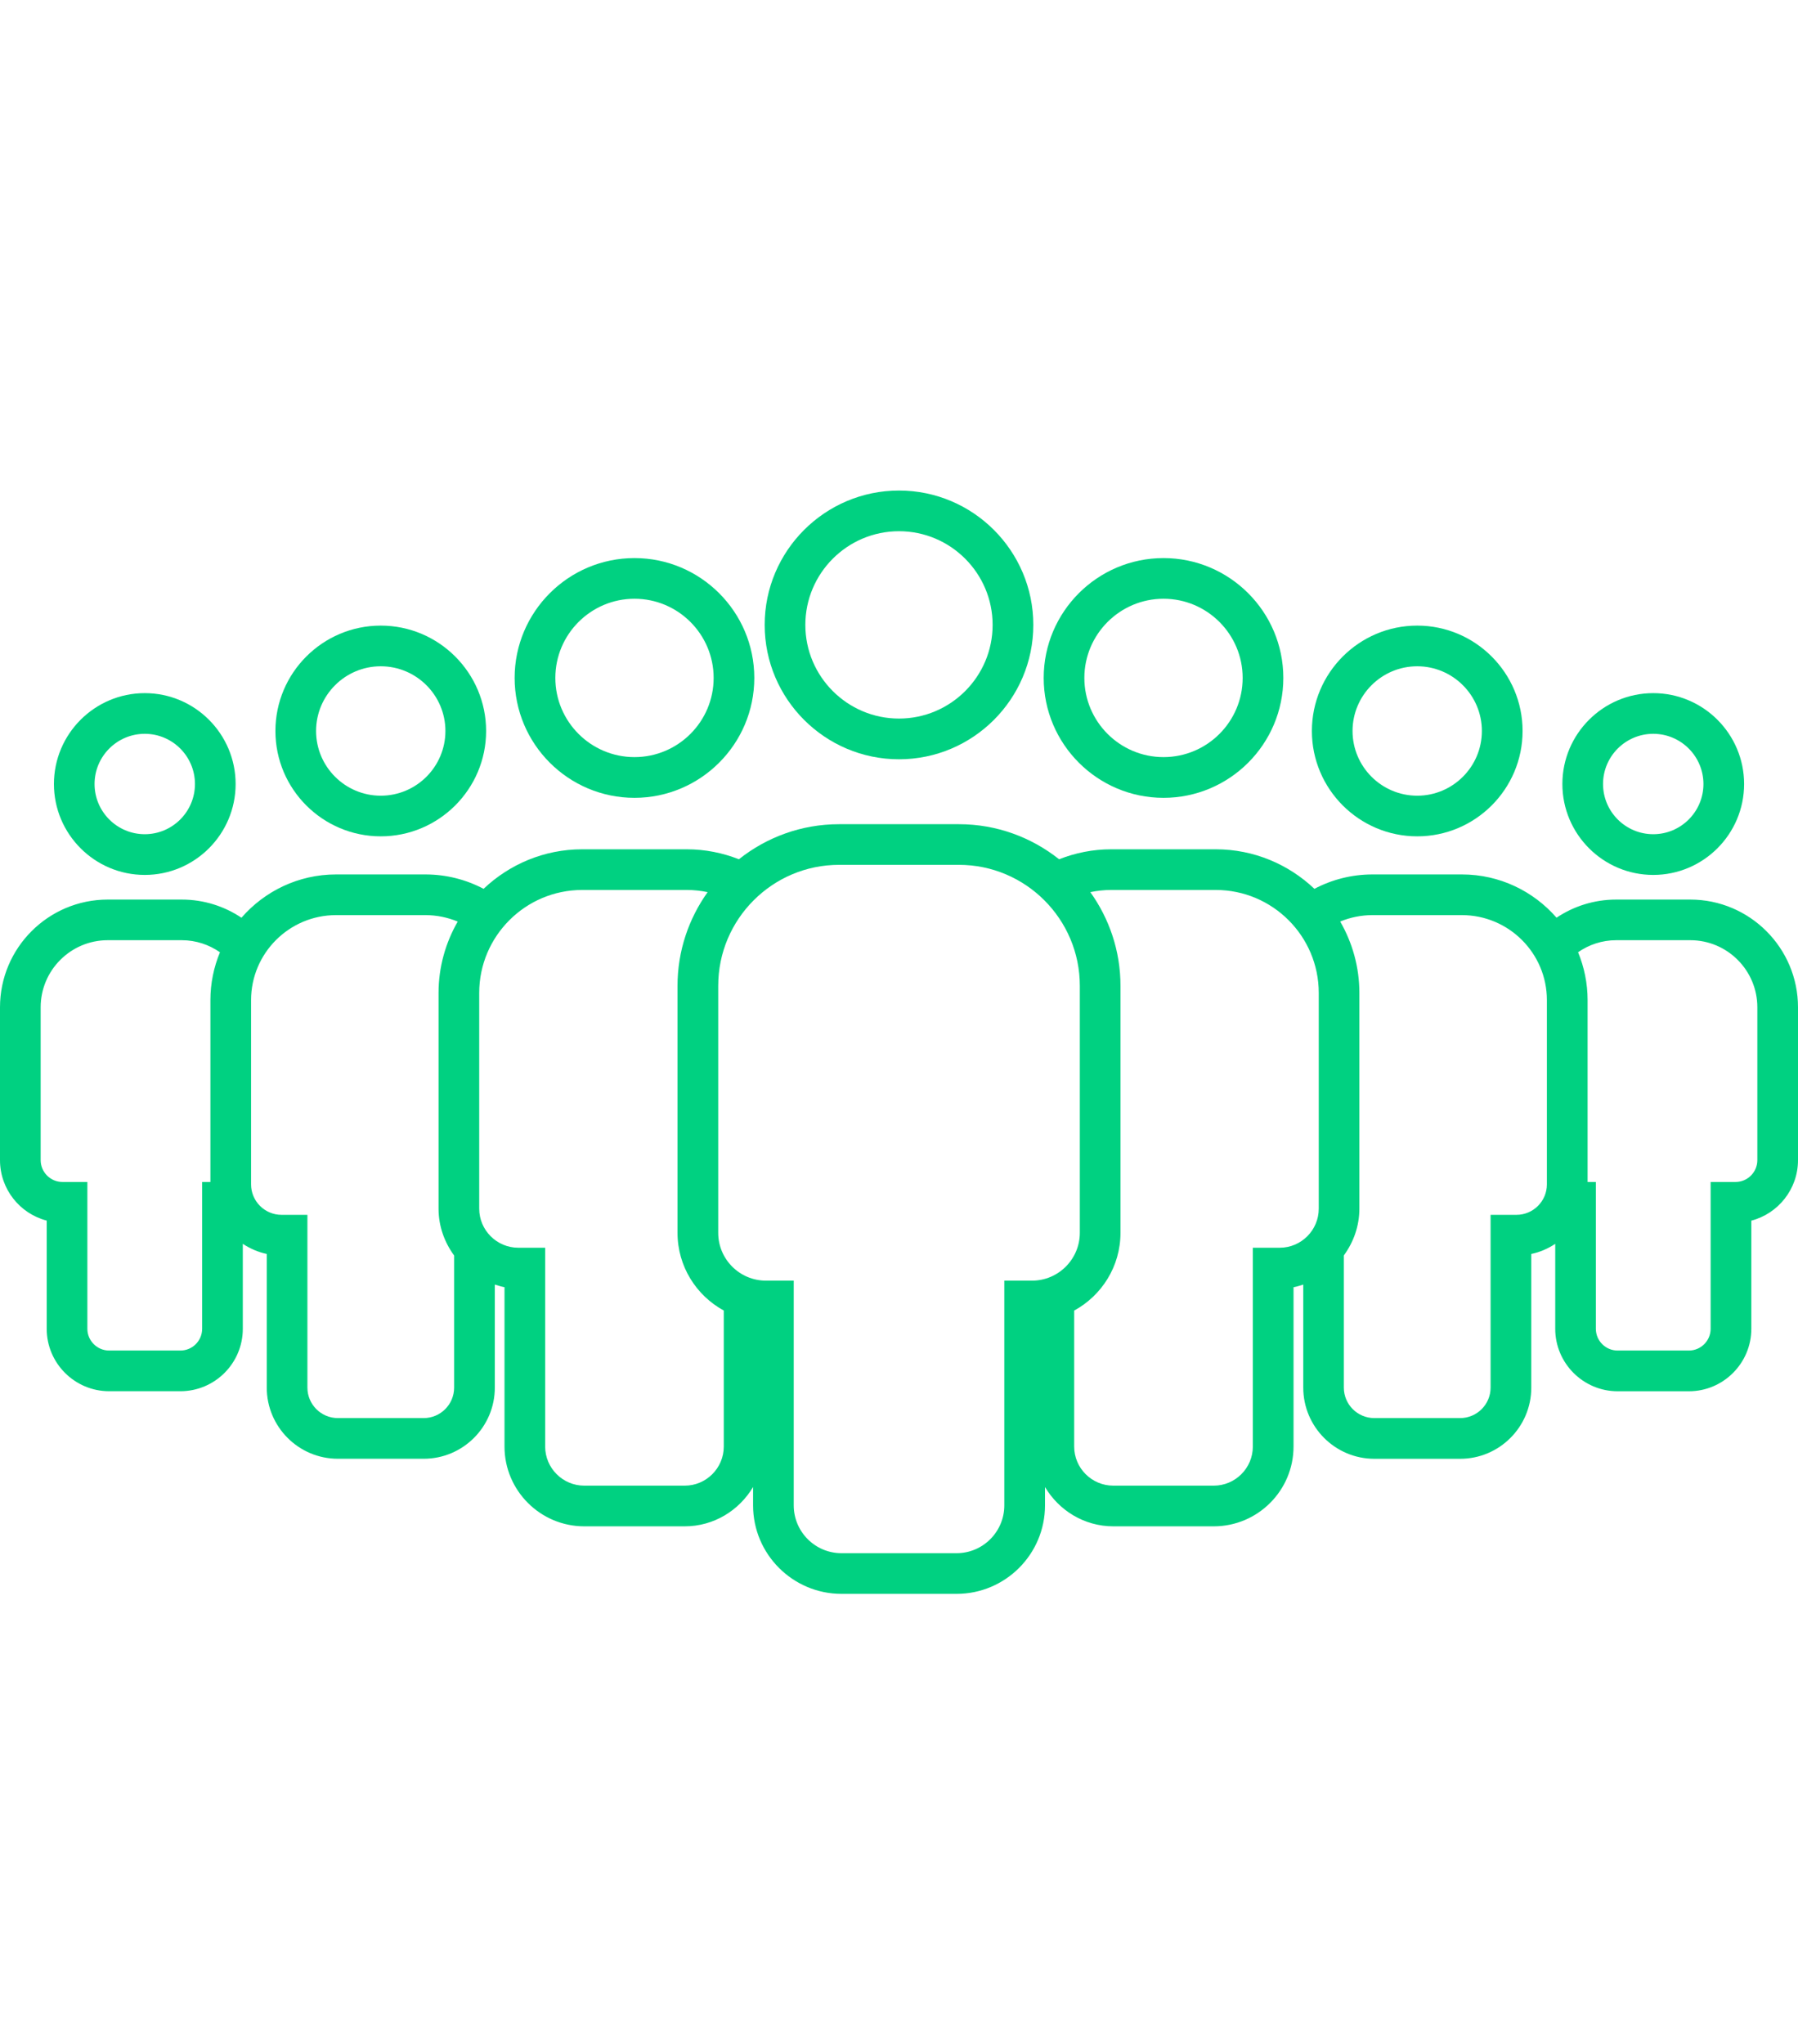 <?xml version="1.0" encoding="UTF-8"?> <svg xmlns="http://www.w3.org/2000/svg" width="44" height="50" viewBox="0 0 44 50" fill="none"><path d="M42.681 19.179C42.681 17.954 41.684 16.956 40.458 16.956C39.231 16.956 38.234 17.954 38.234 19.179C38.234 20.405 39.231 21.403 40.458 21.403C41.683 21.403 42.681 20.405 42.681 19.179ZM39.229 19.179C39.229 18.502 39.78 17.951 40.458 17.951C41.135 17.951 41.686 18.502 41.686 19.179C41.686 19.856 41.135 20.407 40.458 20.407C39.78 20.407 39.229 19.856 39.229 19.179Z" fill="#00D181"></path><path d="M41.364 22.006H39.55C39.01 22.006 38.509 22.17 38.091 22.449C37.527 21.802 36.699 21.391 35.775 21.391H33.588C33.075 21.391 32.591 21.519 32.166 21.743C31.535 21.146 30.687 20.776 29.752 20.776H27.193C26.743 20.776 26.314 20.864 25.918 21.02C25.243 20.484 24.392 20.162 23.466 20.162H20.534C19.607 20.162 18.756 20.484 18.082 21.02C17.686 20.864 17.256 20.776 16.806 20.776H14.247C13.312 20.776 12.464 21.146 11.834 21.743C11.408 21.519 10.924 21.391 10.411 21.391H8.224C7.301 21.391 6.473 21.802 5.909 22.45C5.49 22.17 4.989 22.006 4.449 22.006H2.636C1.182 22.006 0 23.188 0 24.641V28.38C0 29.09 0.486 29.689 1.143 29.859V32.505C1.143 33.348 1.828 34.033 2.672 34.033H4.414C5.257 34.033 5.942 33.348 5.942 32.505V30.428C6.119 30.543 6.315 30.63 6.528 30.675V33.945C6.528 34.904 7.308 35.685 8.268 35.685H10.369C11.329 35.685 12.109 34.904 12.109 33.945V31.424C12.187 31.448 12.264 31.473 12.346 31.488V35.386C12.346 36.462 13.222 37.338 14.298 37.338H16.756C17.47 37.338 18.088 36.949 18.429 36.376V36.826C18.429 38.019 19.4 38.99 20.593 38.99H23.409C24.602 38.99 25.573 38.019 25.573 36.826V36.377C25.914 36.949 26.532 37.338 27.245 37.338H29.703C30.779 37.338 31.655 36.462 31.655 35.386V31.489C31.737 31.474 31.814 31.449 31.893 31.424V33.945C31.893 34.905 32.673 35.686 33.633 35.686H35.733C36.693 35.686 37.473 34.905 37.473 33.945V30.675C37.686 30.631 37.883 30.544 38.059 30.428V32.505C38.059 33.348 38.744 34.034 39.587 34.034H41.33C42.172 34.034 42.858 33.348 42.858 32.505V29.86C43.514 29.689 44 29.09 44 28.38V24.641C44 23.188 42.818 22.006 41.364 22.006ZM4.947 32.505C4.947 32.799 4.708 33.038 4.414 33.038H2.672C2.378 33.038 2.138 32.799 2.138 32.505V28.914H1.528C1.234 28.914 0.995 28.674 0.995 28.38V24.641C0.995 23.736 1.731 23 2.636 23H4.449C4.796 23 5.117 23.11 5.383 23.295C5.233 23.656 5.149 24.051 5.149 24.466V28.914H4.947V32.505ZM11.113 33.945C11.113 34.356 10.779 34.69 10.368 34.69H8.268C7.857 34.69 7.523 34.356 7.523 33.945V29.718H6.889C6.479 29.718 6.144 29.384 6.144 28.973V24.466C6.144 23.319 7.077 22.386 8.224 22.386H10.411C10.691 22.386 10.957 22.444 11.201 22.544C10.905 23.06 10.732 23.655 10.732 24.291V29.567C10.732 29.996 10.877 30.39 11.113 30.712L11.113 33.945ZM17.712 35.386C17.712 35.913 17.283 36.343 16.756 36.343H14.298C13.77 36.343 13.341 35.913 13.341 35.386V30.523H12.685C12.157 30.523 11.727 30.094 11.727 29.566V24.29C11.727 22.901 12.858 21.771 14.247 21.771H16.806C16.982 21.771 17.152 21.79 17.317 21.824C16.855 22.471 16.58 23.261 16.58 24.115V30.159C16.58 30.978 17.039 31.692 17.712 32.059V35.386ZM25.256 31.328H24.577V36.826C24.577 37.471 24.053 37.995 23.409 37.995H20.592C19.948 37.995 19.424 37.471 19.424 36.826V31.328H18.744C18.1 31.328 17.576 30.804 17.576 30.159V24.115C17.576 22.484 18.903 21.156 20.534 21.156H23.466C25.098 21.156 26.425 22.484 26.425 24.115V30.159C26.424 30.803 25.9 31.328 25.256 31.328ZM31.315 30.523H30.659V35.386C30.659 35.913 30.23 36.343 29.702 36.343H27.244C26.716 36.343 26.287 35.913 26.287 35.386V32.06C26.961 31.692 27.42 30.979 27.42 30.159V24.115C27.42 23.261 27.145 22.471 26.682 21.824C26.847 21.79 27.018 21.771 27.193 21.771H29.752C31.142 21.771 32.272 22.901 32.272 24.29V29.566C32.272 30.094 31.843 30.523 31.315 30.523ZM37.855 28.973C37.855 29.384 37.521 29.718 37.11 29.718H36.477V33.945C36.477 34.356 36.143 34.69 35.731 34.69H33.631C33.221 34.69 32.886 34.356 32.886 33.945V30.711C33.122 30.388 33.266 29.995 33.266 29.566V24.29C33.266 23.654 33.094 23.059 32.797 22.543C33.041 22.443 33.307 22.386 33.588 22.386H35.774C36.922 22.386 37.855 23.318 37.855 24.465L37.855 28.973ZM43.005 28.38C43.005 28.674 42.766 28.914 42.472 28.914H41.862V32.505C41.862 32.799 41.623 33.038 41.329 33.038H39.586C39.292 33.038 39.053 32.799 39.053 32.505V28.914H38.851V24.466C38.851 24.051 38.767 23.656 38.618 23.294C38.883 23.11 39.204 23 39.551 23H41.365C42.27 23 43.005 23.736 43.005 24.641L43.005 28.38Z" fill="#00D181"></path><path d="M34.682 20.459C36.103 20.459 37.26 19.303 37.26 17.882C37.26 16.461 36.103 15.304 34.682 15.304C33.261 15.304 32.104 16.46 32.104 17.882C32.104 19.304 33.261 20.459 34.682 20.459ZM34.682 16.299C35.554 16.299 36.264 17.009 36.264 17.882C36.264 18.755 35.554 19.465 34.682 19.465C33.809 19.465 33.099 18.755 33.099 17.882C33.099 17.009 33.809 16.299 34.682 16.299Z" fill="#00D181"></path><path d="M28.473 19.517C30.09 19.517 31.405 18.202 31.405 16.584C31.405 14.967 30.09 13.652 28.473 13.652C26.856 13.652 25.541 14.968 25.541 16.584C25.541 18.201 26.856 19.517 28.473 19.517ZM28.473 14.647C29.542 14.647 30.41 15.516 30.41 16.584C30.41 17.653 29.542 18.521 28.473 18.521C27.405 18.521 26.536 17.652 26.536 16.584C26.536 15.516 27.405 14.647 28.473 14.647Z" fill="#00D181"></path><path d="M5.766 19.179C5.766 17.954 4.769 16.956 3.543 16.956C2.317 16.956 1.32 17.954 1.32 19.179C1.32 20.405 2.317 21.403 3.543 21.403C4.769 21.403 5.766 20.405 5.766 19.179ZM2.314 19.179C2.314 18.502 2.865 17.951 3.543 17.951C4.22 17.951 4.771 18.502 4.771 19.179C4.771 19.856 4.22 20.407 3.543 20.407C2.865 20.407 2.314 19.856 2.314 19.179Z" fill="#00D181"></path><path d="M11.896 17.882C11.896 16.461 10.739 15.304 9.318 15.304C7.896 15.304 6.74 16.46 6.74 17.882C6.74 19.304 7.896 20.459 9.318 20.459C10.739 20.459 11.896 19.303 11.896 17.882ZM7.735 17.882C7.735 17.009 8.445 16.299 9.318 16.299C10.19 16.299 10.9 17.009 10.9 17.882C10.9 18.755 10.19 19.465 9.318 19.465C8.445 19.465 7.735 18.755 7.735 17.882Z" fill="#00D181"></path><path d="M18.459 16.584C18.459 14.968 17.143 13.652 15.527 13.652C13.909 13.652 12.594 14.968 12.594 16.584C12.594 18.201 13.909 19.517 15.527 19.517C17.143 19.517 18.459 18.201 18.459 16.584ZM13.59 16.584C13.59 15.516 14.459 14.647 15.527 14.647C16.595 14.647 17.464 15.516 17.464 16.584C17.464 17.653 16.595 18.521 15.527 18.521C14.459 18.521 13.59 17.653 13.59 16.584Z" fill="#00D181"></path><path d="M25.287 15.287C25.287 13.475 23.812 12 22 12C20.188 12 18.713 13.475 18.713 15.287C18.713 17.099 20.188 18.574 22 18.574C23.812 18.574 25.287 17.099 25.287 15.287ZM19.708 15.287C19.708 14.023 20.736 12.995 22 12.995C23.263 12.995 24.291 14.023 24.291 15.287C24.291 16.551 23.263 17.578 22 17.578C20.736 17.578 19.708 16.55 19.708 15.287Z" fill="#00D181"></path></svg> 